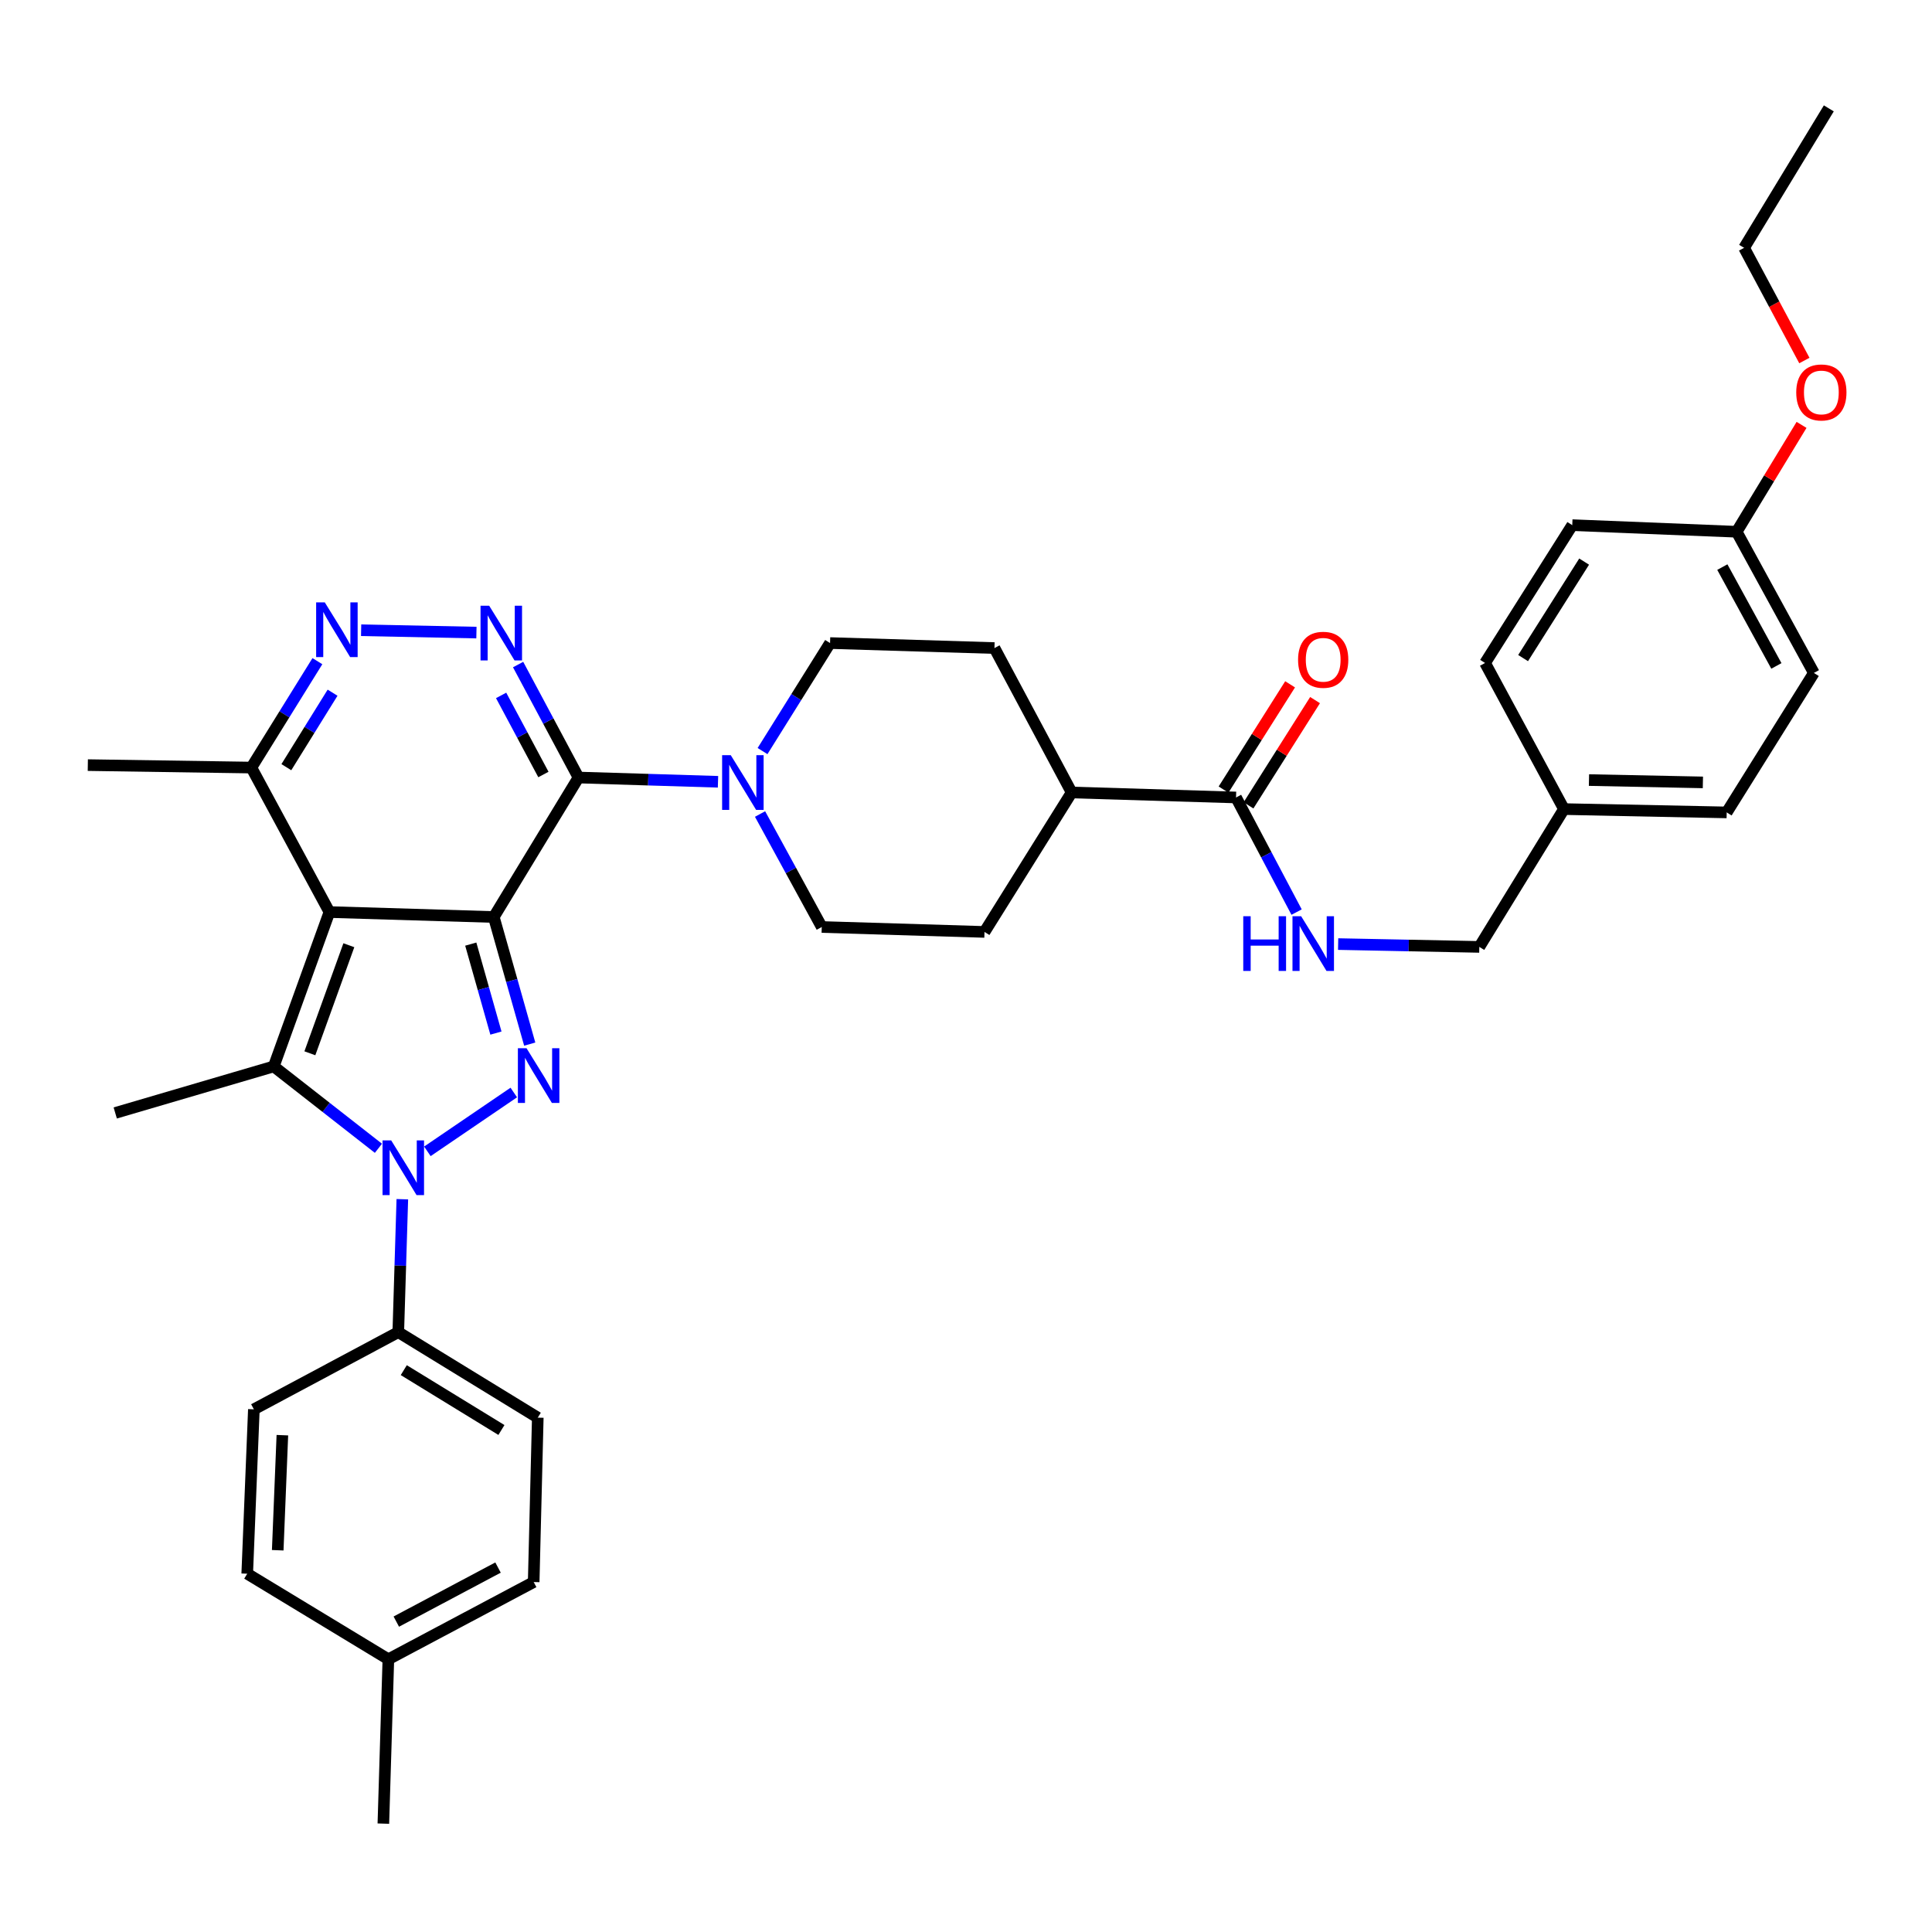 <?xml version='1.0' encoding='iso-8859-1'?>
<svg version='1.1' baseProfile='full'
              xmlns='http://www.w3.org/2000/svg'
                      xmlns:rdkit='http://www.rdkit.org/xml'
                      xmlns:xlink='http://www.w3.org/1999/xlink'
                  xml:space='preserve'
width='1000px' height='1000px' viewBox='0 0 1000 1000'>
<!-- END OF HEADER -->
<rect style='opacity:1.0;fill:#FFFFFF;stroke:none' width='1000' height='1000' x='0' y='0'> </rect>
<path class='bond-0' d='M 255.585,474.642 L 170.512,472.078' style='fill:none;fill-rule:evenodd;stroke:#000000;stroke-width:6px;stroke-linecap:butt;stroke-linejoin:miter;stroke-opacity:1' />
<path class='bond-1' d='M 255.585,474.642 L 264.887,507.538' style='fill:none;fill-rule:evenodd;stroke:#000000;stroke-width:6px;stroke-linecap:butt;stroke-linejoin:miter;stroke-opacity:1' />
<path class='bond-1' d='M 264.887,507.538 L 274.188,540.434' style='fill:none;fill-rule:evenodd;stroke:#0000FF;stroke-width:6px;stroke-linecap:butt;stroke-linejoin:miter;stroke-opacity:1' />
<path class='bond-1' d='M 243.671,488.669 L 250.182,511.696' style='fill:none;fill-rule:evenodd;stroke:#000000;stroke-width:6px;stroke-linecap:butt;stroke-linejoin:miter;stroke-opacity:1' />
<path class='bond-1' d='M 250.182,511.696 L 256.693,534.723' style='fill:none;fill-rule:evenodd;stroke:#0000FF;stroke-width:6px;stroke-linecap:butt;stroke-linejoin:miter;stroke-opacity:1' />
<path class='bond-2' d='M 255.585,474.642 L 299.433,402.448' style='fill:none;fill-rule:evenodd;stroke:#000000;stroke-width:6px;stroke-linecap:butt;stroke-linejoin:miter;stroke-opacity:1' />
<path class='bond-4' d='M 170.512,472.078 L 141.691,551.981' style='fill:none;fill-rule:evenodd;stroke:#000000;stroke-width:6px;stroke-linecap:butt;stroke-linejoin:miter;stroke-opacity:1' />
<path class='bond-4' d='M 180.564,489.249 L 160.388,545.18' style='fill:none;fill-rule:evenodd;stroke:#000000;stroke-width:6px;stroke-linecap:butt;stroke-linejoin:miter;stroke-opacity:1' />
<path class='bond-8' d='M 170.512,472.078 L 130.103,397.295' style='fill:none;fill-rule:evenodd;stroke:#000000;stroke-width:6px;stroke-linecap:butt;stroke-linejoin:miter;stroke-opacity:1' />
<path class='bond-3' d='M 265.936,565.481 L 221.21,595.931' style='fill:none;fill-rule:evenodd;stroke:#0000FF;stroke-width:6px;stroke-linecap:butt;stroke-linejoin:miter;stroke-opacity:1' />
<path class='bond-5' d='M 299.433,402.448 L 283.801,373.209' style='fill:none;fill-rule:evenodd;stroke:#000000;stroke-width:6px;stroke-linecap:butt;stroke-linejoin:miter;stroke-opacity:1' />
<path class='bond-5' d='M 283.801,373.209 L 268.168,343.969' style='fill:none;fill-rule:evenodd;stroke:#0000FF;stroke-width:6px;stroke-linecap:butt;stroke-linejoin:miter;stroke-opacity:1' />
<path class='bond-5' d='M 281.267,400.881 L 270.325,380.413' style='fill:none;fill-rule:evenodd;stroke:#000000;stroke-width:6px;stroke-linecap:butt;stroke-linejoin:miter;stroke-opacity:1' />
<path class='bond-5' d='M 270.325,380.413 L 259.382,359.946' style='fill:none;fill-rule:evenodd;stroke:#0000FF;stroke-width:6px;stroke-linecap:butt;stroke-linejoin:miter;stroke-opacity:1' />
<path class='bond-7' d='M 299.433,402.448 L 335.535,403.55' style='fill:none;fill-rule:evenodd;stroke:#000000;stroke-width:6px;stroke-linecap:butt;stroke-linejoin:miter;stroke-opacity:1' />
<path class='bond-7' d='M 335.535,403.55 L 371.638,404.653' style='fill:none;fill-rule:evenodd;stroke:#0000FF;stroke-width:6px;stroke-linecap:butt;stroke-linejoin:miter;stroke-opacity:1' />
<path class='bond-10' d='M 208.245,620.709 L 207.198,655.113' style='fill:none;fill-rule:evenodd;stroke:#0000FF;stroke-width:6px;stroke-linecap:butt;stroke-linejoin:miter;stroke-opacity:1' />
<path class='bond-10' d='M 207.198,655.113 L 206.151,689.518' style='fill:none;fill-rule:evenodd;stroke:#000000;stroke-width:6px;stroke-linecap:butt;stroke-linejoin:miter;stroke-opacity:1' />
<path class='bond-37' d='M 195.872,594.356 L 168.782,573.168' style='fill:none;fill-rule:evenodd;stroke:#0000FF;stroke-width:6px;stroke-linecap:butt;stroke-linejoin:miter;stroke-opacity:1' />
<path class='bond-37' d='M 168.782,573.168 L 141.691,551.981' style='fill:none;fill-rule:evenodd;stroke:#000000;stroke-width:6px;stroke-linecap:butt;stroke-linejoin:miter;stroke-opacity:1' />
<path class='bond-20' d='M 141.691,551.981 L 59.649,576.065' style='fill:none;fill-rule:evenodd;stroke:#000000;stroke-width:6px;stroke-linecap:butt;stroke-linejoin:miter;stroke-opacity:1' />
<path class='bond-6' d='M 246.597,327.428 L 186.921,326.213' style='fill:none;fill-rule:evenodd;stroke:#0000FF;stroke-width:6px;stroke-linecap:butt;stroke-linejoin:miter;stroke-opacity:1' />
<path class='bond-36' d='M 164.285,342.217 L 147.194,369.756' style='fill:none;fill-rule:evenodd;stroke:#0000FF;stroke-width:6px;stroke-linecap:butt;stroke-linejoin:miter;stroke-opacity:1' />
<path class='bond-36' d='M 147.194,369.756 L 130.103,397.295' style='fill:none;fill-rule:evenodd;stroke:#000000;stroke-width:6px;stroke-linecap:butt;stroke-linejoin:miter;stroke-opacity:1' />
<path class='bond-36' d='M 172.141,358.537 L 160.177,377.814' style='fill:none;fill-rule:evenodd;stroke:#0000FF;stroke-width:6px;stroke-linecap:butt;stroke-linejoin:miter;stroke-opacity:1' />
<path class='bond-36' d='M 160.177,377.814 L 148.214,397.091' style='fill:none;fill-rule:evenodd;stroke:#000000;stroke-width:6px;stroke-linecap:butt;stroke-linejoin:miter;stroke-opacity:1' />
<path class='bond-12' d='M 393.402,421.335 L 409.371,450.574' style='fill:none;fill-rule:evenodd;stroke:#0000FF;stroke-width:6px;stroke-linecap:butt;stroke-linejoin:miter;stroke-opacity:1' />
<path class='bond-12' d='M 409.371,450.574 L 425.34,479.812' style='fill:none;fill-rule:evenodd;stroke:#000000;stroke-width:6px;stroke-linecap:butt;stroke-linejoin:miter;stroke-opacity:1' />
<path class='bond-13' d='M 394.687,388.757 L 412.161,360.8' style='fill:none;fill-rule:evenodd;stroke:#0000FF;stroke-width:6px;stroke-linecap:butt;stroke-linejoin:miter;stroke-opacity:1' />
<path class='bond-13' d='M 412.161,360.8 L 429.636,332.843' style='fill:none;fill-rule:evenodd;stroke:#000000;stroke-width:6px;stroke-linecap:butt;stroke-linejoin:miter;stroke-opacity:1' />
<path class='bond-32' d='M 130.103,397.295 L 45.455,396.021' style='fill:none;fill-rule:evenodd;stroke:#000000;stroke-width:6px;stroke-linecap:butt;stroke-linejoin:miter;stroke-opacity:1' />
<path class='bond-9' d='M 639.766,412.771 L 554.685,410.182' style='fill:none;fill-rule:evenodd;stroke:#000000;stroke-width:6px;stroke-linecap:butt;stroke-linejoin:miter;stroke-opacity:1' />
<path class='bond-11' d='M 639.766,412.771 L 655.44,442.434' style='fill:none;fill-rule:evenodd;stroke:#000000;stroke-width:6px;stroke-linecap:butt;stroke-linejoin:miter;stroke-opacity:1' />
<path class='bond-11' d='M 655.44,442.434 L 671.114,472.097' style='fill:none;fill-rule:evenodd;stroke:#0000FF;stroke-width:6px;stroke-linecap:butt;stroke-linejoin:miter;stroke-opacity:1' />
<path class='bond-15' d='M 646.224,416.854 L 663.447,389.612' style='fill:none;fill-rule:evenodd;stroke:#000000;stroke-width:6px;stroke-linecap:butt;stroke-linejoin:miter;stroke-opacity:1' />
<path class='bond-15' d='M 663.447,389.612 L 680.671,362.371' style='fill:none;fill-rule:evenodd;stroke:#FF0000;stroke-width:6px;stroke-linecap:butt;stroke-linejoin:miter;stroke-opacity:1' />
<path class='bond-15' d='M 633.308,408.688 L 650.531,381.446' style='fill:none;fill-rule:evenodd;stroke:#000000;stroke-width:6px;stroke-linecap:butt;stroke-linejoin:miter;stroke-opacity:1' />
<path class='bond-15' d='M 650.531,381.446 L 667.755,354.205' style='fill:none;fill-rule:evenodd;stroke:#FF0000;stroke-width:6px;stroke-linecap:butt;stroke-linejoin:miter;stroke-opacity:1' />
<path class='bond-18' d='M 206.151,689.518 L 278.354,733.774' style='fill:none;fill-rule:evenodd;stroke:#000000;stroke-width:6px;stroke-linecap:butt;stroke-linejoin:miter;stroke-opacity:1' />
<path class='bond-18' d='M 208.996,709.185 L 259.538,740.164' style='fill:none;fill-rule:evenodd;stroke:#000000;stroke-width:6px;stroke-linecap:butt;stroke-linejoin:miter;stroke-opacity:1' />
<path class='bond-19' d='M 206.151,689.518 L 131.402,729.469' style='fill:none;fill-rule:evenodd;stroke:#000000;stroke-width:6px;stroke-linecap:butt;stroke-linejoin:miter;stroke-opacity:1' />
<path class='bond-21' d='M 692.615,488.653 L 729.153,489.386' style='fill:none;fill-rule:evenodd;stroke:#0000FF;stroke-width:6px;stroke-linecap:butt;stroke-linejoin:miter;stroke-opacity:1' />
<path class='bond-21' d='M 729.153,489.386 L 765.69,490.118' style='fill:none;fill-rule:evenodd;stroke:#000000;stroke-width:6px;stroke-linecap:butt;stroke-linejoin:miter;stroke-opacity:1' />
<path class='bond-16' d='M 425.34,479.812 L 509.572,482.367' style='fill:none;fill-rule:evenodd;stroke:#000000;stroke-width:6px;stroke-linecap:butt;stroke-linejoin:miter;stroke-opacity:1' />
<path class='bond-17' d='M 429.636,332.843 L 514.725,335.432' style='fill:none;fill-rule:evenodd;stroke:#000000;stroke-width:6px;stroke-linecap:butt;stroke-linejoin:miter;stroke-opacity:1' />
<path class='bond-14' d='M 554.685,410.182 L 514.725,335.432' style='fill:none;fill-rule:evenodd;stroke:#000000;stroke-width:6px;stroke-linecap:butt;stroke-linejoin:miter;stroke-opacity:1' />
<path class='bond-38' d='M 554.685,410.182 L 509.572,482.367' style='fill:none;fill-rule:evenodd;stroke:#000000;stroke-width:6px;stroke-linecap:butt;stroke-linejoin:miter;stroke-opacity:1' />
<path class='bond-24' d='M 278.354,733.774 L 276.231,818.863' style='fill:none;fill-rule:evenodd;stroke:#000000;stroke-width:6px;stroke-linecap:butt;stroke-linejoin:miter;stroke-opacity:1' />
<path class='bond-25' d='M 131.402,729.469 L 127.963,814.551' style='fill:none;fill-rule:evenodd;stroke:#000000;stroke-width:6px;stroke-linecap:butt;stroke-linejoin:miter;stroke-opacity:1' />
<path class='bond-25' d='M 146.154,742.849 L 143.748,802.405' style='fill:none;fill-rule:evenodd;stroke:#000000;stroke-width:6px;stroke-linecap:butt;stroke-linejoin:miter;stroke-opacity:1' />
<path class='bond-22' d='M 765.69,490.118 L 809.504,418.782' style='fill:none;fill-rule:evenodd;stroke:#000000;stroke-width:6px;stroke-linecap:butt;stroke-linejoin:miter;stroke-opacity:1' />
<path class='bond-27' d='M 809.504,418.782 L 768.67,343.158' style='fill:none;fill-rule:evenodd;stroke:#000000;stroke-width:6px;stroke-linecap:butt;stroke-linejoin:miter;stroke-opacity:1' />
<path class='bond-28' d='M 809.504,418.782 L 893.736,420.505' style='fill:none;fill-rule:evenodd;stroke:#000000;stroke-width:6px;stroke-linecap:butt;stroke-linejoin:miter;stroke-opacity:1' />
<path class='bond-28' d='M 822.451,403.762 L 881.414,404.969' style='fill:none;fill-rule:evenodd;stroke:#000000;stroke-width:6px;stroke-linecap:butt;stroke-linejoin:miter;stroke-opacity:1' />
<path class='bond-23' d='M 898.889,275.234 L 938.857,348.311' style='fill:none;fill-rule:evenodd;stroke:#000000;stroke-width:6px;stroke-linecap:butt;stroke-linejoin:miter;stroke-opacity:1' />
<path class='bond-23' d='M 891.478,293.528 L 919.455,344.682' style='fill:none;fill-rule:evenodd;stroke:#000000;stroke-width:6px;stroke-linecap:butt;stroke-linejoin:miter;stroke-opacity:1' />
<path class='bond-31' d='M 898.889,275.234 L 915.686,247.577' style='fill:none;fill-rule:evenodd;stroke:#000000;stroke-width:6px;stroke-linecap:butt;stroke-linejoin:miter;stroke-opacity:1' />
<path class='bond-31' d='M 915.686,247.577 L 932.482,219.919' style='fill:none;fill-rule:evenodd;stroke:#FF0000;stroke-width:6px;stroke-linecap:butt;stroke-linejoin:miter;stroke-opacity:1' />
<path class='bond-40' d='M 898.889,275.234 L 813.8,271.812' style='fill:none;fill-rule:evenodd;stroke:#000000;stroke-width:6px;stroke-linecap:butt;stroke-linejoin:miter;stroke-opacity:1' />
<path class='bond-39' d='M 276.231,818.863 L 201.015,858.832' style='fill:none;fill-rule:evenodd;stroke:#000000;stroke-width:6px;stroke-linecap:butt;stroke-linejoin:miter;stroke-opacity:1' />
<path class='bond-39' d='M 257.778,811.364 L 205.127,839.342' style='fill:none;fill-rule:evenodd;stroke:#000000;stroke-width:6px;stroke-linecap:butt;stroke-linejoin:miter;stroke-opacity:1' />
<path class='bond-26' d='M 127.963,814.551 L 201.015,858.832' style='fill:none;fill-rule:evenodd;stroke:#000000;stroke-width:6px;stroke-linecap:butt;stroke-linejoin:miter;stroke-opacity:1' />
<path class='bond-34' d='M 201.015,858.832 L 198.426,943.904' style='fill:none;fill-rule:evenodd;stroke:#000000;stroke-width:6px;stroke-linecap:butt;stroke-linejoin:miter;stroke-opacity:1' />
<path class='bond-29' d='M 768.67,343.158 L 813.8,271.812' style='fill:none;fill-rule:evenodd;stroke:#000000;stroke-width:6px;stroke-linecap:butt;stroke-linejoin:miter;stroke-opacity:1' />
<path class='bond-29' d='M 788.353,340.625 L 819.944,290.683' style='fill:none;fill-rule:evenodd;stroke:#000000;stroke-width:6px;stroke-linecap:butt;stroke-linejoin:miter;stroke-opacity:1' />
<path class='bond-30' d='M 893.736,420.505 L 938.857,348.311' style='fill:none;fill-rule:evenodd;stroke:#000000;stroke-width:6px;stroke-linecap:butt;stroke-linejoin:miter;stroke-opacity:1' />
<path class='bond-33' d='M 933.937,186.608 L 918.34,157.445' style='fill:none;fill-rule:evenodd;stroke:#FF0000;stroke-width:6px;stroke-linecap:butt;stroke-linejoin:miter;stroke-opacity:1' />
<path class='bond-33' d='M 918.34,157.445 L 902.743,128.282' style='fill:none;fill-rule:evenodd;stroke:#000000;stroke-width:6px;stroke-linecap:butt;stroke-linejoin:miter;stroke-opacity:1' />
<path class='bond-35' d='M 902.743,128.282 L 946.591,56.096' style='fill:none;fill-rule:evenodd;stroke:#000000;stroke-width:6px;stroke-linecap:butt;stroke-linejoin:miter;stroke-opacity:1' />
<path  class='atom-2' d='M 272.535 542.566
L 281.815 557.566
Q 282.735 559.046, 284.215 561.726
Q 285.695 564.406, 285.775 564.566
L 285.775 542.566
L 289.535 542.566
L 289.535 570.886
L 285.655 570.886
L 275.695 554.486
Q 274.535 552.566, 273.295 550.366
Q 272.095 548.166, 271.735 547.486
L 271.735 570.886
L 268.055 570.886
L 268.055 542.566
L 272.535 542.566
' fill='#0000FF'/>
<path  class='atom-4' d='M 202.48 590.26
L 211.76 605.26
Q 212.68 606.74, 214.16 609.42
Q 215.64 612.1, 215.72 612.26
L 215.72 590.26
L 219.48 590.26
L 219.48 618.58
L 215.6 618.58
L 205.64 602.18
Q 204.48 600.26, 203.24 598.06
Q 202.04 595.86, 201.68 595.18
L 201.68 618.58
L 198 618.58
L 198 590.26
L 202.48 590.26
' fill='#0000FF'/>
<path  class='atom-6' d='M 253.205 313.53
L 262.485 328.53
Q 263.405 330.01, 264.885 332.69
Q 266.365 335.37, 266.445 335.53
L 266.445 313.53
L 270.205 313.53
L 270.205 341.85
L 266.325 341.85
L 256.365 325.45
Q 255.205 323.53, 253.965 321.33
Q 252.765 319.13, 252.405 318.45
L 252.405 341.85
L 248.725 341.85
L 248.725 313.53
L 253.205 313.53
' fill='#0000FF'/>
<path  class='atom-7' d='M 168.115 311.798
L 177.395 326.798
Q 178.315 328.278, 179.795 330.958
Q 181.275 333.638, 181.355 333.798
L 181.355 311.798
L 185.115 311.798
L 185.115 340.118
L 181.235 340.118
L 171.275 323.718
Q 170.115 321.798, 168.875 319.598
Q 167.675 317.398, 167.315 316.718
L 167.315 340.118
L 163.635 340.118
L 163.635 311.798
L 168.115 311.798
' fill='#0000FF'/>
<path  class='atom-8' d='M 378.246 390.886
L 387.526 405.886
Q 388.446 407.366, 389.926 410.046
Q 391.406 412.726, 391.486 412.886
L 391.486 390.886
L 395.246 390.886
L 395.246 419.206
L 391.366 419.206
L 381.406 402.806
Q 380.246 400.886, 379.006 398.686
Q 377.806 396.486, 377.446 395.806
L 377.446 419.206
L 373.766 419.206
L 373.766 390.886
L 378.246 390.886
' fill='#0000FF'/>
<path  class='atom-12' d='M 643.506 474.235
L 647.346 474.235
L 647.346 486.275
L 661.826 486.275
L 661.826 474.235
L 665.666 474.235
L 665.666 502.555
L 661.826 502.555
L 661.826 489.475
L 647.346 489.475
L 647.346 502.555
L 643.506 502.555
L 643.506 474.235
' fill='#0000FF'/>
<path  class='atom-12' d='M 673.466 474.235
L 682.746 489.235
Q 683.666 490.715, 685.146 493.395
Q 686.626 496.075, 686.706 496.235
L 686.706 474.235
L 690.466 474.235
L 690.466 502.555
L 686.586 502.555
L 676.626 486.155
Q 675.466 484.235, 674.226 482.035
Q 673.026 479.835, 672.666 479.155
L 672.666 502.555
L 668.986 502.555
L 668.986 474.235
L 673.466 474.235
' fill='#0000FF'/>
<path  class='atom-16' d='M 671.879 341.497
Q 671.879 334.697, 675.239 330.897
Q 678.599 327.097, 684.879 327.097
Q 691.159 327.097, 694.519 330.897
Q 697.879 334.697, 697.879 341.497
Q 697.879 348.377, 694.479 352.297
Q 691.079 356.177, 684.879 356.177
Q 678.639 356.177, 675.239 352.297
Q 671.879 348.417, 671.879 341.497
M 684.879 352.977
Q 689.199 352.977, 691.519 350.097
Q 693.879 347.177, 693.879 341.497
Q 693.879 335.937, 691.519 333.137
Q 689.199 330.297, 684.879 330.297
Q 680.559 330.297, 678.199 333.097
Q 675.879 335.897, 675.879 341.497
Q 675.879 347.217, 678.199 350.097
Q 680.559 352.977, 684.879 352.977
' fill='#FF0000'/>
<path  class='atom-32' d='M 929.729 203.128
Q 929.729 196.328, 933.089 192.528
Q 936.449 188.728, 942.729 188.728
Q 949.009 188.728, 952.369 192.528
Q 955.729 196.328, 955.729 203.128
Q 955.729 210.008, 952.329 213.928
Q 948.929 217.808, 942.729 217.808
Q 936.489 217.808, 933.089 213.928
Q 929.729 210.048, 929.729 203.128
M 942.729 214.608
Q 947.049 214.608, 949.369 211.728
Q 951.729 208.808, 951.729 203.128
Q 951.729 197.568, 949.369 194.768
Q 947.049 191.928, 942.729 191.928
Q 938.409 191.928, 936.049 194.728
Q 933.729 197.528, 933.729 203.128
Q 933.729 208.848, 936.049 211.728
Q 938.409 214.608, 942.729 214.608
' fill='#FF0000'/>
</svg>
